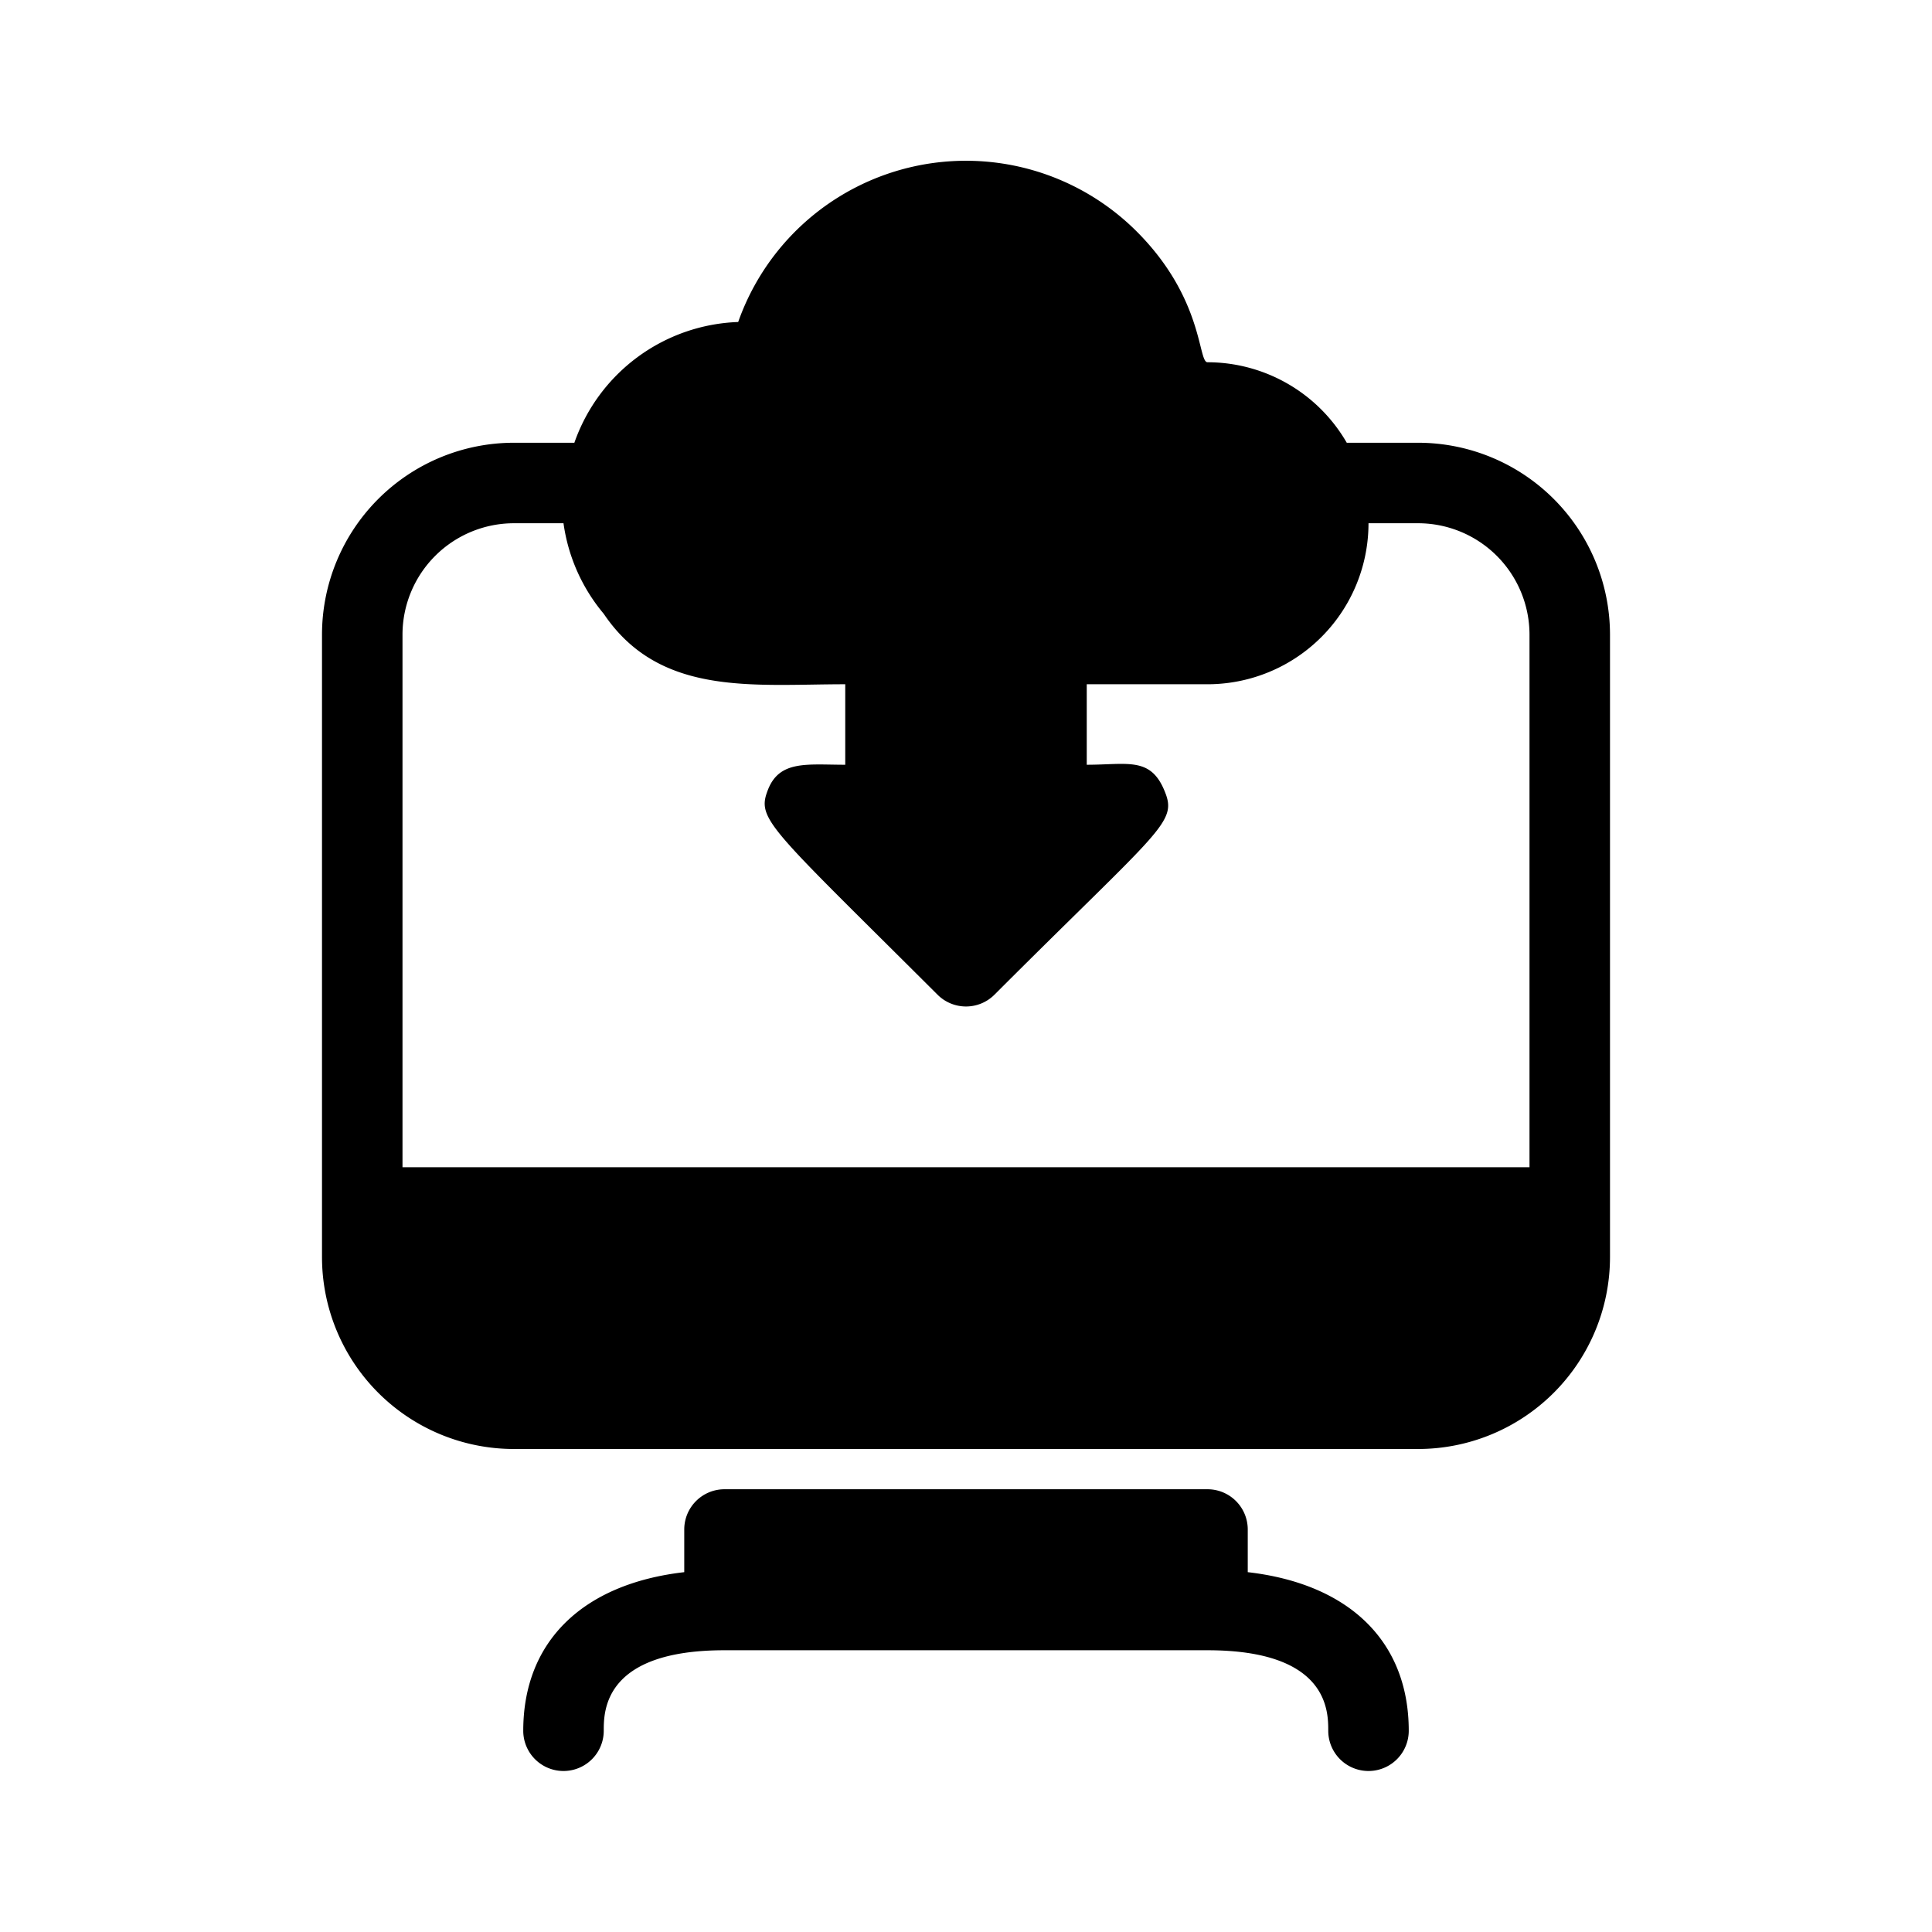 <svg xmlns="http://www.w3.org/2000/svg" viewBox="0 0 48 48"><title>cloud computing</title><g id="cloud_computing" data-name="cloud computing"><path d="M40,31.24V15.76A4.77,4.77,0,0,0,35.24,11H33.46A4,4,0,0,0,30,9c-.24,0-.09-1.58-1.76-3.25A6,6,0,0,0,18.34,8a4.48,4.48,0,0,0-4.07,3H12.76A4.77,4.77,0,0,0,8,15.76V31.24A4.77,4.77,0,0,0,12.76,36H35.24A4.77,4.77,0,0,0,40,31.24ZM10,29V15.76A2.77,2.77,0,0,1,12.76,13H14A4.45,4.45,0,0,0,15,15.25C16.39,17.31,18.7,17,21,17v2c-.94,0-1.63-.12-1.92.62s0,.89,4.21,5.09a1,1,0,0,0,1.42,0c4.21-4.21,4.56-4.27,4.21-5.09S28,19,27,19V17h3a4,4,0,0,0,4-4h1.24A2.77,2.77,0,0,1,38,15.76V29Z"></path><path d="M30,37H18a1,1,0,0,0-1,1v1.06c-2.52.29-4,1.72-4,3.94a1,1,0,0,0,2,0c0-.49,0-2,3-2H30c3,0,3,1.51,3,2a1,1,0,0,0,2,0c0-2.22-1.48-3.65-4-3.94V38A1,1,0,0,0,30,37Z"></path></g></svg>